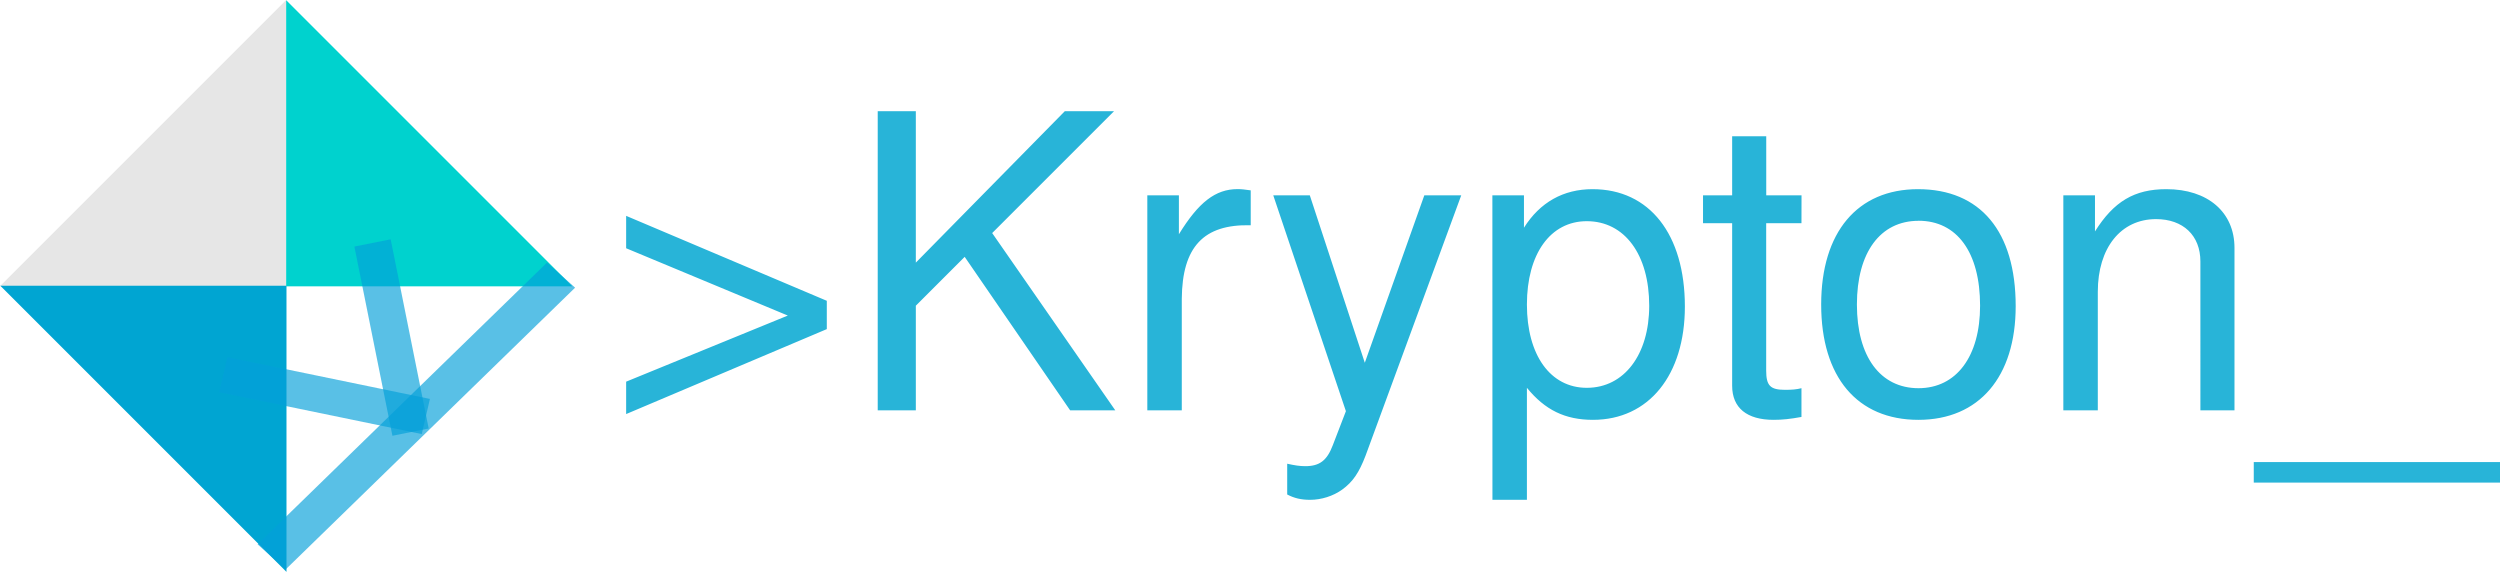 <?xml version="1.0" encoding="UTF-8" standalone="no"?>
<!-- Created with Inkscape (http://www.inkscape.org/) -->

<svg
   width="39.819mm"
   height="9.109mm"
   viewBox="0 0 39.819 9.109"
   version="1.1"
   id="svg1"
   sodipodi:docname="logo.svg"
   inkscape:version="1.4 (e7c3feb100, 2024-10-09)"
   xmlns:inkscape="http://www.inkscape.org/namespaces/inkscape"
   xmlns:sodipodi="http://sodipodi.sourceforge.net/DTD/sodipodi-0.dtd"
   xmlns="http://www.w3.org/2000/svg"
   xmlns:svg="http://www.w3.org/2000/svg">
  <sodipodi:namedview
     id="namedview1"
     pagecolor="#ffffff"
     bordercolor="#000000"
     borderopacity="0.25"
     inkscape:showpageshadow="2"
     inkscape:pageopacity="0.0"
     inkscape:pagecheckerboard="0"
     inkscape:deskcolor="#d1d1d1"
     inkscape:document-units="mm"
     inkscape:zoom="4.1720929"
     inkscape:cx="67.232444"
     inkscape:cy="1.9175029"
     inkscape:window-width="1492"
     inkscape:window-height="932"
     inkscape:window-x="0"
     inkscape:window-y="0"
     inkscape:window-maximized="1"
     inkscape:current-layer="svg1" />
  <defs
     id="defs1" />
  <g
     id="g1">
    <path
       id="rect1"
       style="fill:#e6e6e6;stroke-width:0.039"
       d="M 5.0766351e-7,-4.894266e-7 H 4.558 m 0,0 V 4.558 H 5.0766351e-7 m 0,0 V -4.894266e-7" />
    <path
       id="rect1-5"
       style="fill:#00d2ce;fill-opacity:1;stroke-width:0.039"
       d="M 9.116,0.003 H 4.558 m 0,0 V 4.561 h 4.558 m 0,0 V 0.003" />
    <path
       id="rect1-5-2"
       style="fill:#00a5d2;fill-opacity:1;stroke-width:0.039"
       d="M 0.005,9.109 H 4.563 m 0,0 V 4.551 H 0.005 m 0,0 v 4.558" />
    <rect
       style="opacity:0.66;fill:#049fd9;fill-opacity:1;stroke-width:0.05"
       id="rect2"
       width="6.429"
       height="0.6"
       x="-3.742"
       y="9.096"
       transform="matrix(0.717,-0.698,0.746,0.666,0,0)" />
    <rect
       style="opacity:0.66;fill:#049fd9;fill-opacity:1;stroke-width:0.035"
       id="rect2-7"
       width="3.296"
       height="0.575"
       x="4.816"
       y="4.841"
       transform="matrix(0.979,0.202,-0.226,0.974,0,0)" />
    <rect
       style="opacity:0.66;fill:#049fd9;fill-opacity:1;stroke-width:0.034"
       id="rect2-7-6"
       width="3.075"
       height="0.589"
       x="4.959"
       y="-5.347"
       transform="matrix(0.197,0.98,-0.981,0.196,0,0)" />
    <path
       style="font-size:15.368px;font-family:'Nimbus Sans';-inkscape-font-specification:'Nimbus Sans';fill:#28b4d8;stroke-width:0.79"
       d="M 13.169,4.791 9.973,3.438 V 3.954 L 12.548,5.026 9.973,6.079 v 0.516 l 3.196,-1.353 z m 1.418,0.078 0.778,-0.778 1.68,2.445 h 0.719 l -1.961,-2.824 1.941,-1.941 h -0.784 l -2.373,2.412 v -2.412 H 13.98 V 6.536 H 14.587 Z M 18.274,3.111 V 6.536 h 0.549 V 4.758 c 0.007,-0.824 0.346,-1.19 1.098,-1.17 V 3.032 c -0.092,-0.013 -0.144,-0.02 -0.209,-0.02 -0.353,0 -0.621,0.209 -0.935,0.719 V 3.111 Z m 4.412,0 -0.948,2.667 -0.876,-2.667 h -0.582 l 1.157,3.438 -0.209,0.543 c -0.092,0.242 -0.209,0.333 -0.438,0.333 -0.092,0 -0.17,-0.013 -0.288,-0.039 v 0.49 c 0.111,0.059 0.222,0.085 0.366,0.085 0.176,0 0.366,-0.059 0.51,-0.163 0.17,-0.124 0.268,-0.268 0.373,-0.543 l 1.523,-4.144 z m 1.085,4.85 h 0.549 V 6.177 c 0.288,0.353 0.608,0.51 1.052,0.51 0.889,0 1.464,-0.713 1.464,-1.804 0,-1.15 -0.562,-1.87 -1.471,-1.87 -0.464,0 -0.837,0.209 -1.092,0.614 V 3.111 h -0.503 z m 1.503,-4.438 c 0.601,0 0.994,0.529 0.994,1.347 0,0.778 -0.399,1.307 -0.994,1.307 -0.582,0 -0.954,-0.523 -0.954,-1.327 0,-0.804 0.373,-1.327 0.954,-1.327 z M 28.694,3.111 H 28.132 V 2.17 H 27.589 V 3.111 H 27.125 V 3.555 h 0.464 v 2.589 c 0,0.353 0.235,0.543 0.66,0.543 0.144,0 0.261,-0.013 0.444,-0.046 V 6.183 c -0.078,0.02 -0.15,0.026 -0.261,0.026 -0.235,0 -0.301,-0.065 -0.301,-0.307 V 3.555 h 0.562 z m 1.856,-0.098 c -0.967,0 -1.543,0.686 -1.543,1.837 0,1.157 0.575,1.837 1.549,1.837 0.967,0 1.549,-0.686 1.549,-1.811 0,-1.19 -0.562,-1.863 -1.556,-1.863 z m 0.007,0.503 c 0.614,0 0.981,0.503 0.981,1.353 0,0.811 -0.379,1.314 -0.981,1.314 -0.608,0 -0.981,-0.503 -0.981,-1.333 0,-0.83 0.373,-1.333 0.981,-1.333 z M 32.864,3.111 V 6.536 h 0.549 V 4.647 c 0,-0.699 0.366,-1.157 0.928,-1.157 0.431,0 0.706,0.261 0.706,0.673 V 6.536 h 0.543 V 3.948 c 0,-0.569 -0.425,-0.935 -1.085,-0.935 -0.51,0 -0.837,0.196 -1.137,0.673 V 3.111 Z m 6.955,4.249 h -3.922 v 0.327 h 3.922 z"
       id="text1"
       aria-label="&gt;Krypton_" />
  </g>
</svg>
